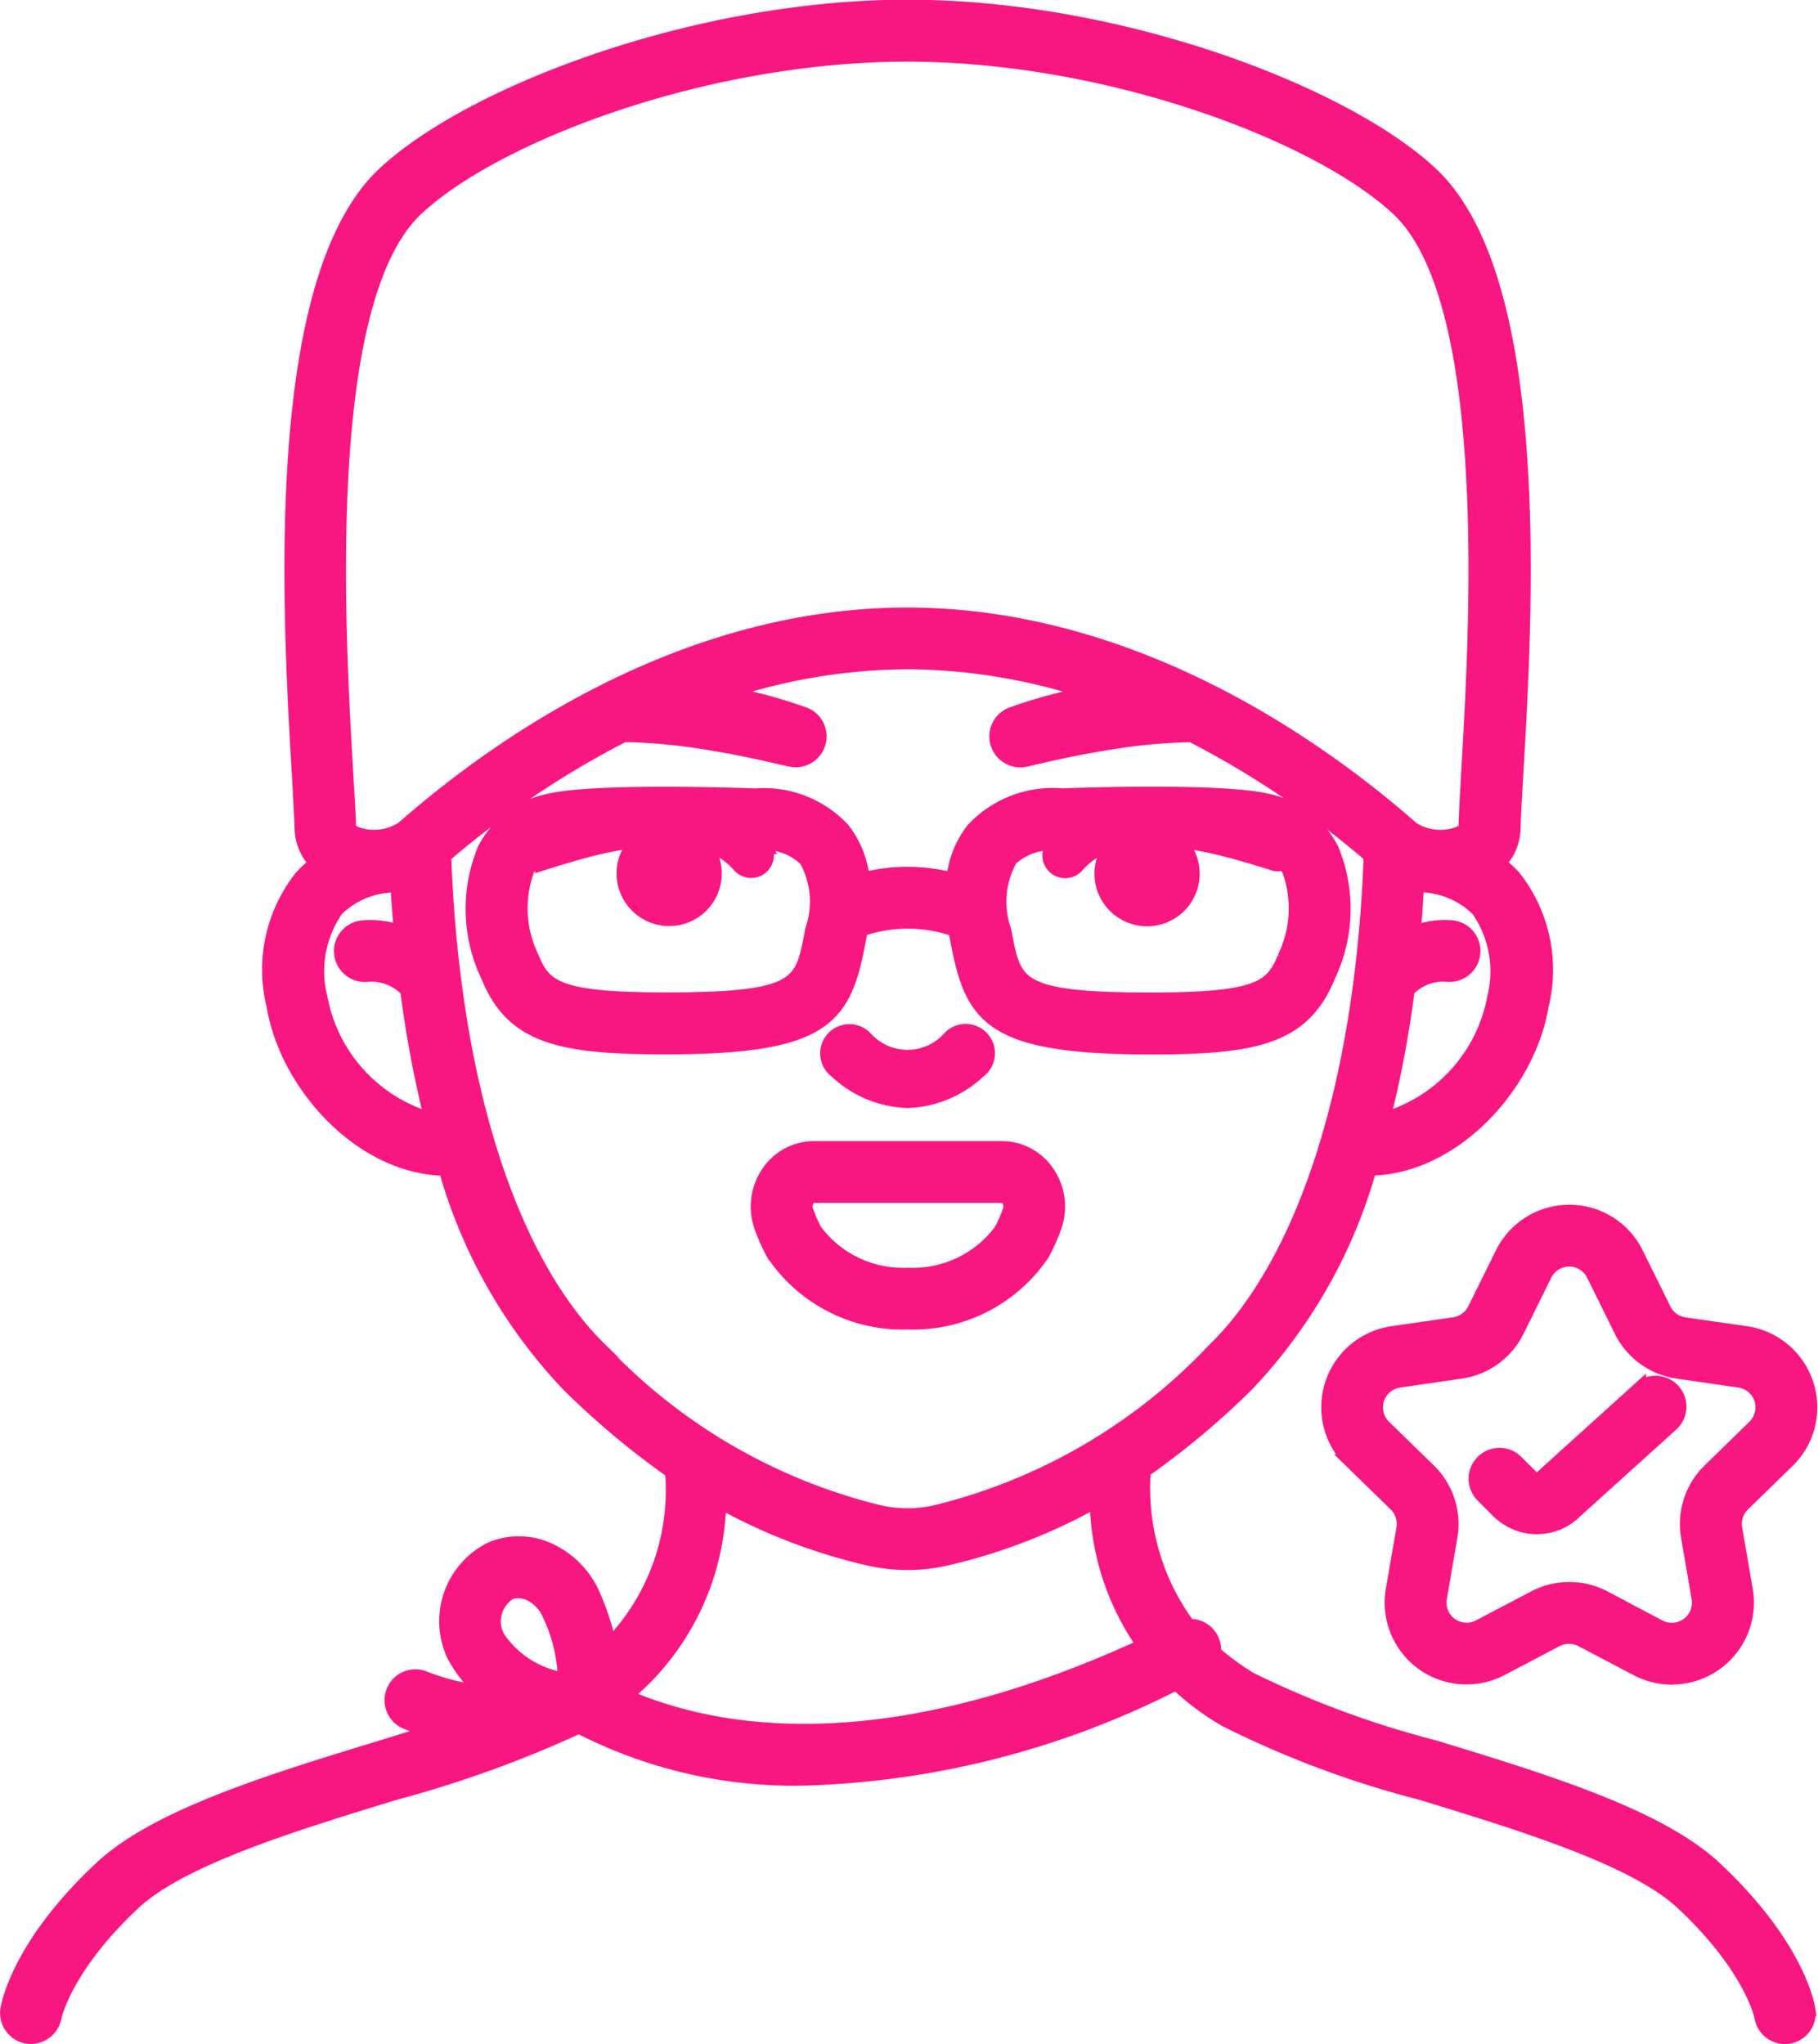 <svg xmlns="http://www.w3.org/2000/svg" width="67.146" height="75.499" viewBox="0 0 67.146 75.499">
  <path id="service-icon5" d="M-8815.206,74.25c0-.007-.363-1.819-2.91-4.2-1.759-1.649-5.96-2.933-9.659-4.065a36.1,36.1,0,0,1-7.216-2.7,9.515,9.515,0,0,1-1.816-1.358,32.2,32.2,0,0,1-13.746,3.529,17.335,17.335,0,0,1-8.317-1.923,42.12,42.12,0,0,1-6.788,2.453c-3.7,1.132-7.9,2.416-9.659,4.065-2.547,2.387-2.91,4.2-2.915,4.214a.9.9,0,0,1-.878.733.888.888,0,0,1-.675-.312.893.893,0,0,1-.205-.715c.04-.238.466-2.422,3.454-5.219,2.063-1.932,6.28-3.223,10.356-4.468.642-.2,1.274-.39,1.887-.583q-.458-.131-.9-.306a.893.893,0,0,1-.595-.693.9.9,0,0,1,.325-.851.893.893,0,0,1,.905-.118,8.4,8.4,0,0,0,2.133.524,5,5,0,0,1-1.07-1.349,2.988,2.988,0,0,1,1.4-3.965,2.672,2.672,0,0,1,2.248.109,3.3,3.3,0,0,1,1.552,1.7,9.641,9.641,0,0,1,.562,1.76,8.2,8.2,0,0,0,2.293-6.4,29.935,29.935,0,0,1-3.822-3.2,19.062,19.062,0,0,1-4.542-7.983c-3.075-.031-5.863-3.067-6.354-6.026a5.513,5.513,0,0,1,1.029-4.763,4.092,4.092,0,0,1,.553-.5,1.885,1.885,0,0,1-.546-1.275c-.016-.49-.056-1.166-.1-1.986-.348-5.926-1.069-18.257,3.143-22.21,3.167-2.973,11.466-6.18,19.347-6.18s16.182,3.207,19.347,6.178c4.212,3.954,3.489,16.284,3.142,22.212-.047.818-.087,1.493-.1,1.981a1.873,1.873,0,0,1-.546,1.277,3.74,3.74,0,0,1,.553.5,5.524,5.524,0,0,1,1.032,4.76c-.49,2.962-3.28,6-6.356,6.026a19.057,19.057,0,0,1-4.539,7.985A29.774,29.774,0,0,1-8838,54.086a8.545,8.545,0,0,0,1.65,5.713.892.892,0,0,1,.864.509.892.892,0,0,1,.079.478,9.554,9.554,0,0,0,1.338.98,35.475,35.475,0,0,0,6.806,2.514c4.079,1.248,8.293,2.536,10.356,4.468,2.991,2.8,3.417,4.983,3.454,5.222l0,0a.89.89,0,0,1-.74,1.021.888.888,0,0,1-.142.011A.892.892,0,0,1-8815.206,74.25Zm-22.811-13.725a9.505,9.505,0,0,1-1.737-5.34,20.959,20.959,0,0,1-5.512,2.137,6.42,6.42,0,0,1-2.939,0,20.99,20.99,0,0,1-5.476-2.11,9.5,9.5,0,0,1-3.468,7.181C-8853.738,63.879-8847.525,64.916-8838.017,60.525Zm-23.4-1.937a1.235,1.235,0,0,0-.441,1.636,3.6,3.6,0,0,0,2.169,1.5.233.233,0,0,0,.193-.058.23.23,0,0,0,.081-.183,5.8,5.8,0,0,0-.535-2.048,1.514,1.514,0,0,0-.7-.787,1.091,1.091,0,0,0-.459-.114h-.016A.757.757,0,0,0-8861.414,58.587Zm-2.42-27.22c.3,8.27,2.387,14.954,5.808,18.268a20.947,20.947,0,0,0,10.229,5.953,4.683,4.683,0,0,0,2.124,0h0a20.947,20.947,0,0,0,10.229-5.953c3.421-3.316,5.507-10,5.81-18.268a33.974,33.974,0,0,0-6.606-4.451c-.183,0-.366,0-.55.014a21.42,21.42,0,0,0-2.77.312c-.93.152-1.853.354-2.772.573h-.012a.891.891,0,0,1-1.078-.611.888.888,0,0,1,.575-1.1,18.94,18.94,0,0,1,2.844-.764,21.523,21.523,0,0,0-6.729-1.119,21.531,21.531,0,0,0-6.718,1.114,19.083,19.083,0,0,1,2.869.769h0a.89.89,0,0,1,.575,1.094.89.89,0,0,1-1.074.615l-.014,0c-.92-.216-1.845-.421-2.774-.573a21.428,21.428,0,0,0-2.768-.312q-.292-.018-.583-.013A33.877,33.877,0,0,0-8863.834,31.367Zm-3.974,1.975a3.981,3.981,0,0,0-.593,3.272,5.761,5.761,0,0,0,4.076,4.477,41.207,41.207,0,0,1-.892-4.76,1.788,1.788,0,0,0-1.471-.564.892.892,0,0,1-.972-.8.887.887,0,0,1,.8-.972,3.265,3.265,0,0,1,1.411.185c-.049-.566-.1-1.134-.13-1.718h-.066A3.094,3.094,0,0,0-8867.808,33.342Zm39.558,2.975a40.586,40.586,0,0,1-.9,4.771,5.759,5.759,0,0,0,4.073-4.475,3.961,3.961,0,0,0-.6-3.272,3.1,3.1,0,0,0-2.231-.883c-.028.588-.069,1.168-.118,1.738a3.142,3.142,0,0,1,1.4-.205.89.89,0,0,1,.8.972.892.892,0,0,1-.974.8c-.052,0-.1-.007-.154-.007A1.816,1.816,0,0,0-8828.25,36.317Zm.147-5.977a1.927,1.927,0,0,0,1.733.187c.1-.047.236-.12.236-.212.016-.5.056-1.192.1-2.03.308-5.215,1.021-17.425-2.583-20.808-2.919-2.739-10.677-5.7-18.125-5.7s-15.21,2.957-18.127,5.7c-3.6,3.383-2.889,15.593-2.586,20.806.05.838.092,1.533.107,2.032,0,.094.129.165.236.212a1.929,1.929,0,0,0,1.731-.187c3.352-2.951,10.231-7.9,18.636-7.9S-8831.455,27.392-8828.1,30.34Zm9.6,31.385a2.785,2.785,0,0,1-1.293-.321l-2.041-1.074a1,1,0,0,0-.925,0L-8824.8,61.4a2.779,2.779,0,0,1-2.922-.212,2.774,2.774,0,0,1-1.1-2.712l.393-2.273a1,1,0,0,0-.285-.878l-1.653-1.609a2.777,2.777,0,0,1-.7-2.844,2.777,2.777,0,0,1,2.237-1.888l2.284-.33a.994.994,0,0,0,.747-.542l1.021-2.068a2.771,2.771,0,0,1,2.487-1.544,2.768,2.768,0,0,1,2.484,1.544l1.023,2.068a.985.985,0,0,0,.744.544l2.284.33a2.774,2.774,0,0,1,2.237,1.888,2.771,2.771,0,0,1-.7,2.844l-1.651,1.609a.992.992,0,0,0-.285.878l.391,2.273a2.773,2.773,0,0,1-.613,2.255,2.777,2.777,0,0,1-2.119.989Zm-2.5-2.973,2.041,1.074a.986.986,0,0,0,1.043-.076.988.988,0,0,0,.395-.969l-.39-2.273a2.769,2.769,0,0,1,.8-2.454l1.651-1.611a1,1,0,0,0,.252-1.016.993.993,0,0,0-.8-.673l-2.285-.332a2.771,2.771,0,0,1-2.088-1.518l-1.021-2.068a.987.987,0,0,0-.887-.553.99.99,0,0,0-.89.553l-1.021,2.068a2.768,2.768,0,0,1-2.088,1.518l-2.282.332a.99.99,0,0,0-.8.673,1,1,0,0,0,.25,1.016l1.653,1.611a2.772,2.772,0,0,1,.8,2.454l-.39,2.273a.991.991,0,0,0,.393.967.991.991,0,0,0,1.04.078l2.044-1.074a2.774,2.774,0,0,1,1.293-.319A2.78,2.78,0,0,1-8821,58.752Zm-2.472-2.583a2.051,2.051,0,0,1-1.453-.6L-8825.5,55a.89.89,0,0,1,0-1.259.886.886,0,0,1,1.259,0l.568.566a.259.259,0,0,0,.361,0l3.605-3.26a.891.891,0,0,1,1.259.062.891.891,0,0,1-.062,1.259l-3.576,3.231a1.97,1.97,0,0,1-1.379.566Zm-28.231-10.118a6.881,6.881,0,0,1-.437-.985,2.236,2.236,0,0,1,.276-2.032,2.041,2.041,0,0,1,1.679-.885h6.942a2.037,2.037,0,0,1,1.678.885,2.23,2.23,0,0,1,.276,2.032,7.209,7.209,0,0,1-.435.985,5.778,5.778,0,0,1-4.992,2.556A5.77,5.77,0,0,1-8851.708,46.052Zm1.3-1.992a.448.448,0,0,0-.054.41,5.218,5.218,0,0,0,.318.727,4.034,4.034,0,0,0,3.426,1.629,4.036,4.036,0,0,0,3.428-1.629,5.379,5.379,0,0,0,.321-.729.453.453,0,0,0-.054-.408.271.271,0,0,0-.223-.129h-6.942A.264.264,0,0,0-8850.411,44.059Zm1.038-4.731a.83.83,0,0,1-.329-.8.831.831,0,0,1,.565-.66.83.83,0,0,1,.845.207,2.069,2.069,0,0,0,3.106,0,.83.83,0,0,1,.85-.214.832.832,0,0,1,.57.664.838.838,0,0,1-.341.807,4.041,4.041,0,0,1-2.63,1.094A4.039,4.039,0,0,1-8849.373,39.328Zm4.5-4.7-.035-.178c-.018-.091-.04-.209-.062-.348a5.289,5.289,0,0,0-3.483-.011c-.024.14-.047.263-.066.357l-.034.178c-.534,2.768-1.288,3.815-7.1,3.818-3.9,0-5.676-.368-6.594-2.645a5.756,5.756,0,0,1-.118-4.693,3.467,3.467,0,0,1,2.357-1.785c1.7-.41,7.04-.221,7.646-.2a4.006,4.006,0,0,1,3.247,1.261,3.524,3.524,0,0,1,.73,1.843,6.626,6.626,0,0,1,3.334.011,3.522,3.522,0,0,1,.733-1.856,4.033,4.033,0,0,1,3.285-1.261c.57-.022,5.912-.212,7.61.2a3.469,3.469,0,0,1,2.358,1.785,5.769,5.769,0,0,1-.118,4.7c-.921,2.278-2.7,2.645-6.595,2.645C-8843.59,38.439-8844.343,37.391-8844.878,34.623Zm1.935-3.113a3.18,3.18,0,0,0-.218,2.592l.035.181c.353,1.821.459,2.371,5.349,2.371,3.949,0,4.493-.419,4.94-1.529a4.155,4.155,0,0,0,.188-3.211,1.693,1.693,0,0,0-.212-.307.365.365,0,0,1-.325.057l-.153-.049c-.524-.16-1.206-.37-1.846-.526q-.671-.161-1.355-.259l-.146,0a1.688,1.688,0,0,1,.484,1.186,1.692,1.692,0,0,1-1.693,1.692,1.692,1.692,0,0,1-1.691-1.692,1.685,1.685,0,0,1,.408-1.1,2.6,2.6,0,0,0-1.309.831.6.6,0,0,1-.782.071.6.6,0,0,1-.169-.769l.009-.018c.022-.041.047-.081.071-.121A2.142,2.142,0,0,0-8842.943,31.51Zm-17.842.4a4.141,4.141,0,0,0,.188,3.211c.447,1.11.989,1.529,4.938,1.529,4.892,0,5-.55,5.351-2.371l.035-.183a3.175,3.175,0,0,0-.223-2.592,2.135,2.135,0,0,0-1.588-.606c.026.042.051.084.075.127l.011.018a.6.6,0,0,1-.169.767.6.6,0,0,1-.782-.071,2.6,2.6,0,0,0-1.31-.831,1.683,1.683,0,0,1,.406,1.1,1.692,1.692,0,0,1-1.691,1.692,1.692,1.692,0,0,1-1.693-1.692,1.691,1.691,0,0,1,.485-1.188l-.133,0c-.459.066-.917.152-1.369.261-.64.156-1.321.365-1.843.526l-.153.049a.364.364,0,0,1-.325-.058A1.676,1.676,0,0,0-8860.785,31.913Z" transform="translate(8880.253 0.25)" fill="#f81781" stroke="#f81781" stroke-width="0.5"/>
</svg>

